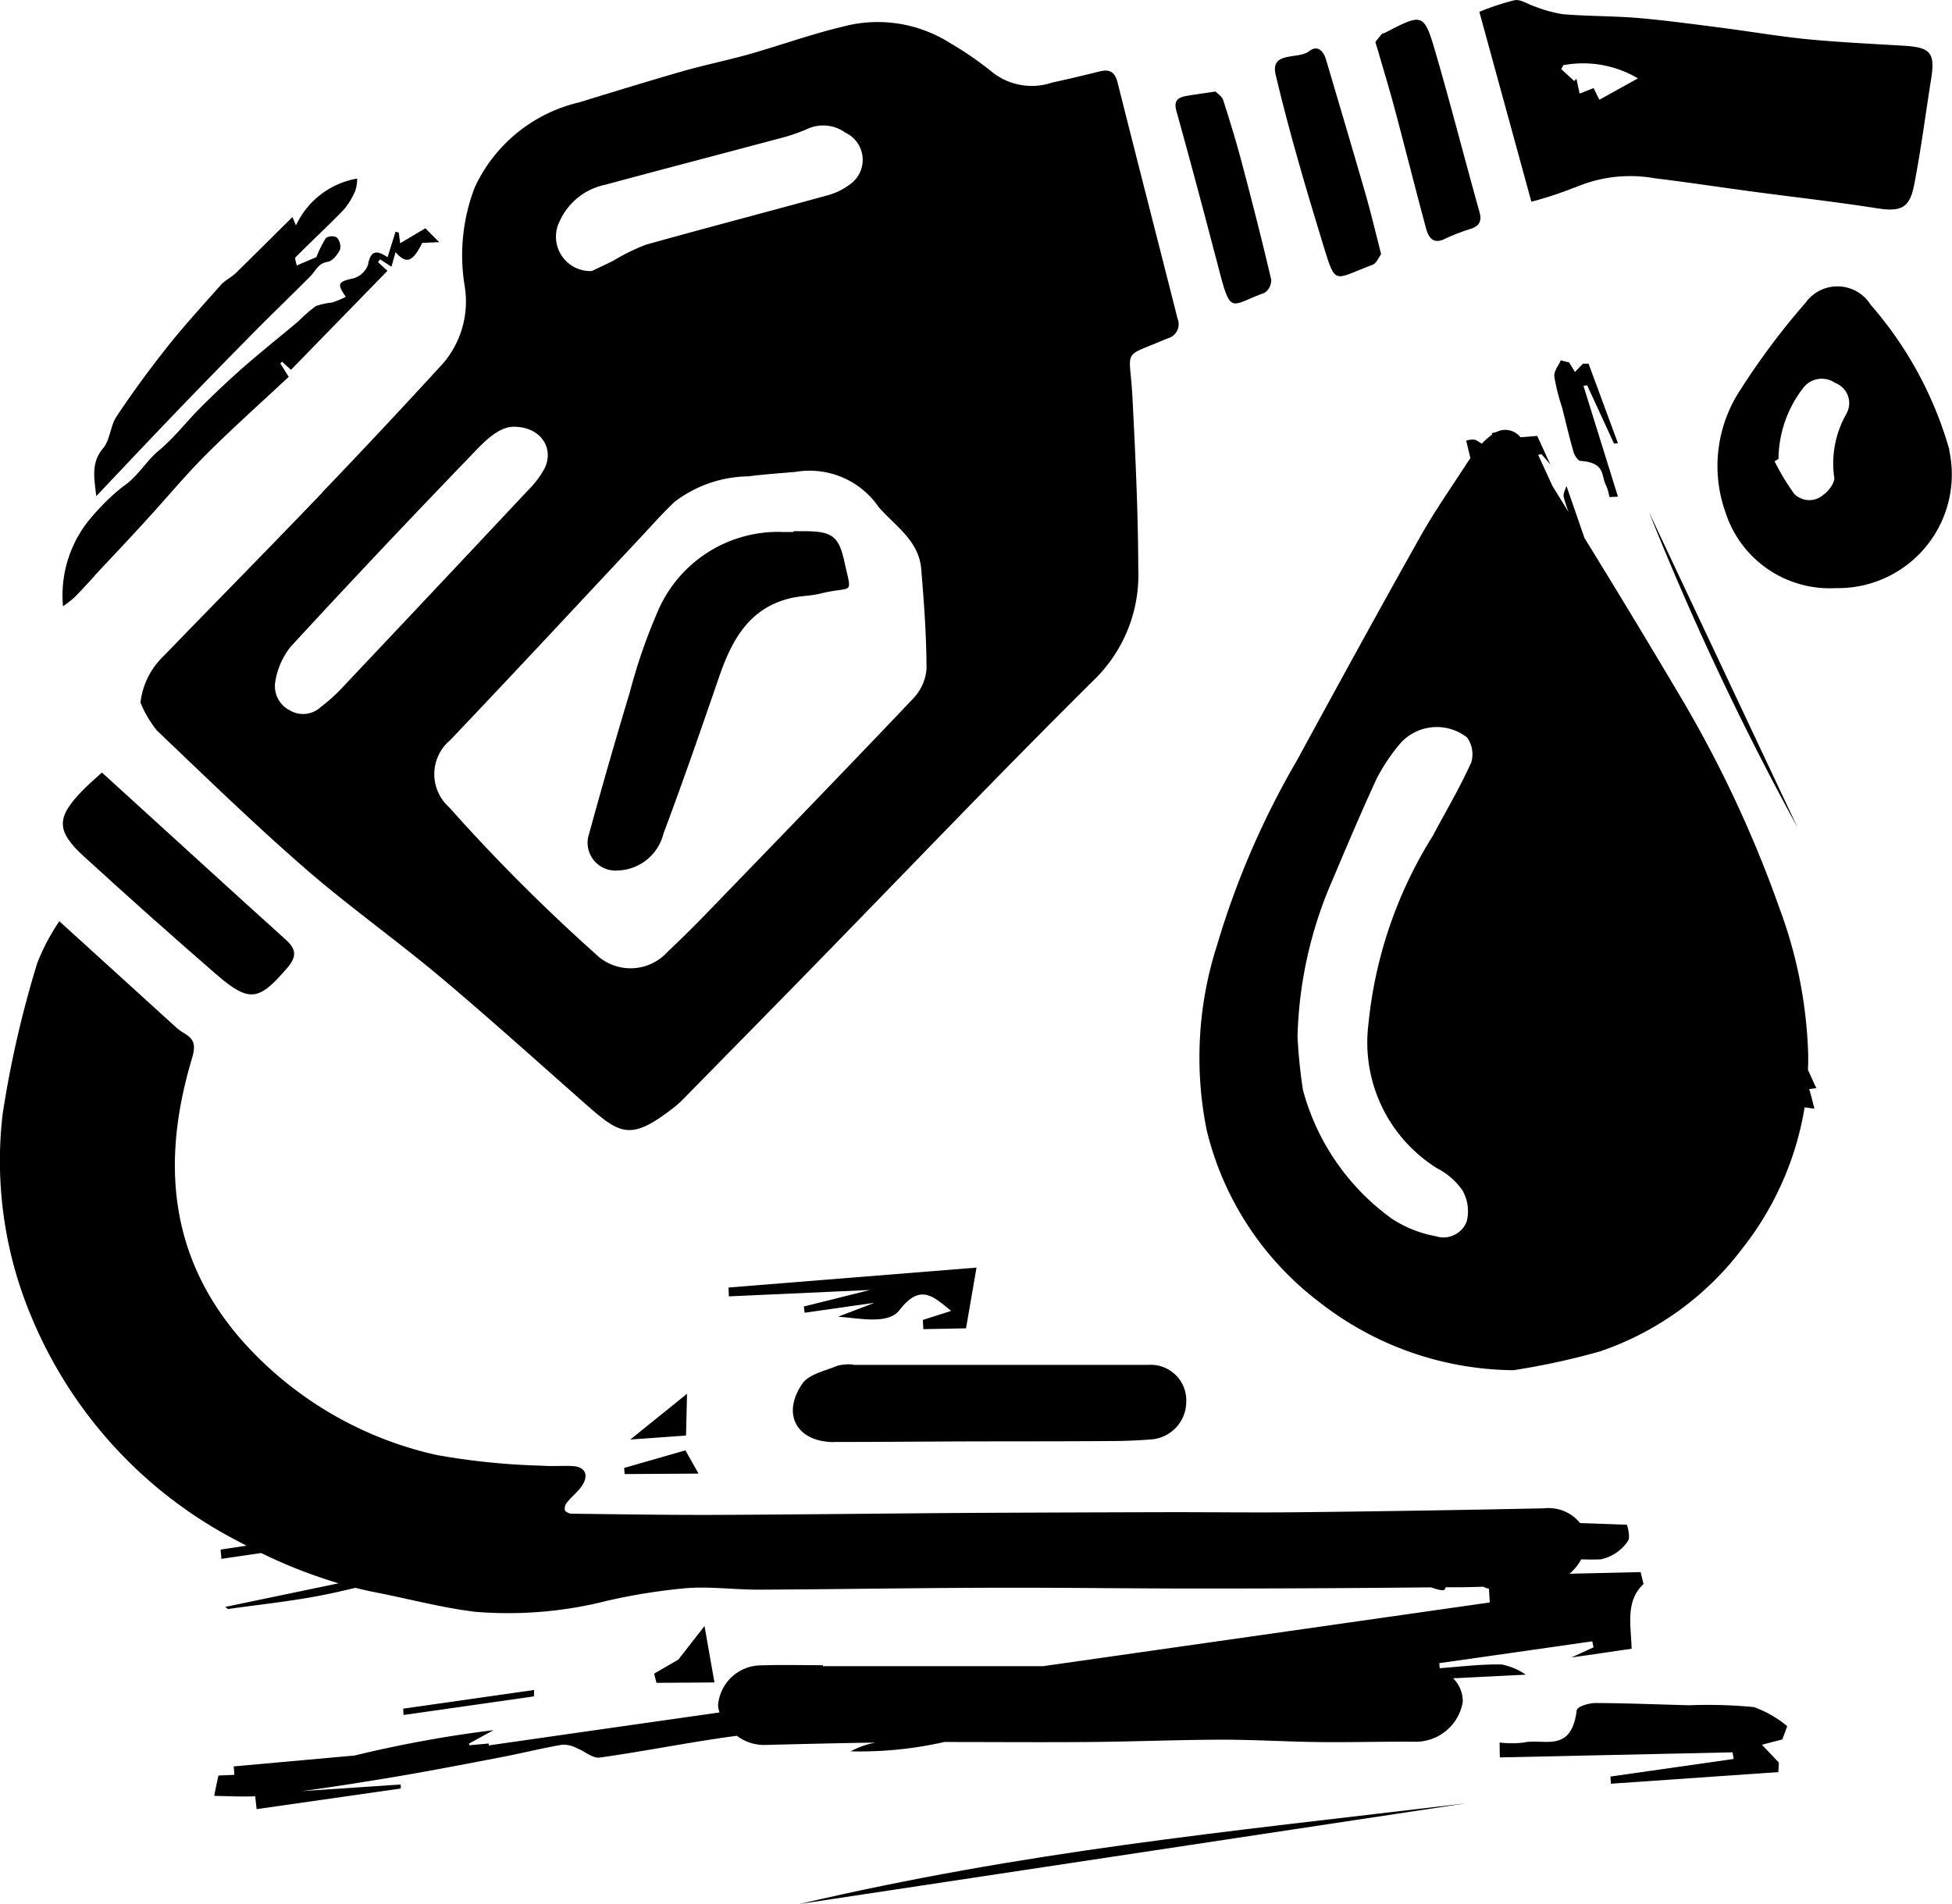 <svg xmlns="http://www.w3.org/2000/svg" width="67.14" height="65.503" viewBox="0 0 67.14 65.503">
  <g id="Layer_1-2" transform="translate(0.003 0.019)">
    <path id="Path_419" data-name="Path 419" d="M200.838,220.757c-1.083-.027-2.166-.074-3.247-.077-.223,0-.626.122-.64.247-.183,1.505-1.142.958-1.818,1.112a3.5,3.5,0,0,1-.834,0c0,.17.005.342.008.512l8.006-.175c.011.077.024.151.035.228l-4.237.605.016.247,5.758-.4c.008-.109.013-.215.021-.324l-.584-.616c.228-.061.465-.122.7-.183.056-.151.114-.305.17-.457a3.836,3.836,0,0,0-1.144-.656,16.556,16.556,0,0,0-2.209-.064Z" transform="translate(-142.722 -162.111)"/>
    <path id="Path_420" data-name="Path 420" d="M101.088,166.368c.507-.011,1.014-.021,1.471-.029.119-.685.21-1.216.361-2.089-2.925.234-5.729.459-8.529.685,0,.1.008.2.011.305,1.553-.072,3.1-.141,4.853-.22-.887.22-1.58.4-2.275.568.008.072.019.143.027.215.7-.1,1.394-.2,2.4-.342-.613.236-.932.356-1.248.478.738.053,1.723.279,2.108-.223.725-.945,1.179-.462,1.779.024l-.972.311.016.321Z" transform="translate(-69.335 -120.661)"/>
    <path id="Path_421" data-name="Path 421" d="M86.476,210.7c-.327.419-.531.68-.9,1.155-.1.061-.467.271-.834.483.027.106.056.21.082.316l1.994-.013c-.117-.658-.2-1.126-.342-1.943Z" transform="translate(-62.247 -154.78)"/>
    <path id="Path_422" data-name="Path 422" d="M56.74,218.99l-4.5.642c0,.072.008.146.011.218l4.484-.64c0-.074.005-.146.008-.22Z" transform="translate(-38.374 -160.87)"/>
    <path id="Path_423" data-name="Path 423" d="M83.609,180.61c-.661.534-1.216.98-1.949,1.572.73-.053,1.311-.093,1.917-.138.011-.5.021-.868.035-1.434Z" transform="translate(-59.984 -132.678)"/>
    <path id="Path_424" data-name="Path 424" d="M80.879,188.74l2.541-.016c-.313-.555-.446-.791-.451-.8l-2.108.605c.005.072.011.146.019.218Z" transform="translate(-59.397 -138.048)"/>
    <path id="Path_425" data-name="Path 425" d="M126.478,233.68c-8.543,1.017-15.113,1.641-22.928,3.464Z" transform="translate(-76.063 -171.66)"/>
    <path id="Path_426" data-name="Path 426" d="M203.425,49.544l.141-.013-1.011-2.737h-.191c-.09.093-.183.188-.276.287-.066-.109-.133-.218-.2-.329l-.287-.072c-.08.186-.242.366-.223.557a7.028,7.028,0,0,0,.263,1.054c.133.515.25,1.033.4,1.548.029.106.154.295.228.3.895.058.709.526.889.844a1.638,1.638,0,0,1,.114.4l.295-.013-1.187-3.812.127-.021.924,2.007Z" transform="translate(-147.919 -34.302)"/>
    <path id="Path_427" data-name="Path 427" d="M176.289,77.7c.005-.175.011-.35.008-.528a15.7,15.7,0,0,0-.98-5.02,41.1,41.1,0,0,0-3.467-7.388q-1.6-2.7-3.249-5.373c-.207-.6-.411-1.192-.619-1.789-.042.133-.125.268-.09.4a5.266,5.266,0,0,0,.165.5c-.186-.3-.372-.6-.557-.9l-.491-1.07.114-.024c.093.106.183.215.305.356-.159-.345-.3-.653-.451-.982-.2.011-.39.037-.579.042a.664.664,0,0,0-.823-.178c-.056.013-.109.027-.165.042l.016.048a2.147,2.147,0,0,0-.356.313,1.982,1.982,0,0,0-.212-.13.569.569,0,0,0-.324.027c.05.212.1.409.143.6-.032.045-.064.09-.093.135-.547.849-1.131,1.678-1.625,2.556-1.439,2.559-2.846,5.134-4.25,7.712a28.939,28.939,0,0,0-2.748,6.361,12.62,12.62,0,0,0-.35,6.369,10.527,10.527,0,0,0,3.849,5.883,10.965,10.965,0,0,0,6.7,2.36,25.032,25.032,0,0,0,2.971-.645,10.273,10.273,0,0,0,4.914-3.56,10.6,10.6,0,0,0,2.129-4.837c.074.011.149.021.22.029.04.005.08.011.117.013-.058-.223-.109-.449-.183-.672l.25-.032c-.1-.2-.188-.411-.284-.616Zm-11.6-10.55c-.382.852-.865,1.657-1.3,2.482a14.936,14.936,0,0,0-2.219,6.491,5.1,5.1,0,0,0,2.365,4.954,2.389,2.389,0,0,1,.868.757,1.437,1.437,0,0,1,.146,1.078.857.857,0,0,1-1.062.5,4.079,4.079,0,0,1-1.492-.589,8.022,8.022,0,0,1-3.077-4.444,18.16,18.16,0,0,1-.186-1.829,14.306,14.306,0,0,1,1.181-5.341c.5-1.184,1-2.365,1.537-3.531a6.511,6.511,0,0,1,.757-1.149,1.684,1.684,0,0,1,2.357-.273.99.99,0,0,1,.13.9Z" transform="translate(-114.106 -40.903)"/>
    <path id="Path_428" data-name="Path 428" d="M213.64,66.32a99.017,99.017,0,0,0,5.113,10.858C216.908,73.259,215.5,70.273,213.64,66.32Z" transform="translate(-156.928 -48.728)"/>
    <path id="Path_429" data-name="Path 429" d="M24.452,19.047c-1.8,1.882-3.632,3.735-5.442,5.609a2.619,2.619,0,0,0-.81,1.617,3.969,3.969,0,0,0,.56.953c1.678,1.6,3.348,3.223,5.1,4.749,1.495,1.3,3.119,2.45,4.638,3.724,1.723,1.447,3.39,2.957,5.081,4.444,1.152,1.011,1.516,1.2,3.013.021a3.2,3.2,0,0,0,.311-.289c1.508-1.537,3.021-3.071,4.524-4.614,3.194-3.271,6.35-6.581,9.6-9.8a5.037,5.037,0,0,0,1.492-3.809c-.005-1.962-.1-3.926-.2-5.888-.09-1.741-.409-1.325,1.195-2.018a.507.507,0,0,0,.356-.688c-.685-2.708-1.383-5.413-2.063-8.123-.09-.356-.268-.462-.605-.38-.547.133-1.094.268-1.643.385a2.189,2.189,0,0,1-2.092-.382,11.165,11.165,0,0,0-1.4-.964,4.645,4.645,0,0,0-3.727-.573c-1.072.255-2.116.634-3.18.937-.759.215-1.534.372-2.291.587-1.2.345-2.4.714-3.594,1.08A5.282,5.282,0,0,0,29.7,8.54a6.5,6.5,0,0,0-.353,3.377,3.27,3.27,0,0,1-.735,2.679q-2.055,2.246-4.165,4.447Zm19.164.526c.565.637,1.362,1.144,1.439,2.105.093,1.144.181,2.291.181,3.438a1.665,1.665,0,0,1-.465,1.022c-2.341,2.466-4.707,4.908-7.072,7.353-.443.459-.895.908-1.359,1.343a1.716,1.716,0,0,1-2.5.072,62.4,62.4,0,0,1-5.023-5.033,1.526,1.526,0,0,1,.032-2.307c2.2-2.31,4.364-4.643,6.544-6.968.388-.414.762-.842,1.173-1.229a4.256,4.256,0,0,1,2.538-.881c.539-.072,1.086-.106,1.627-.154a2.881,2.881,0,0,1,2.88,1.24Zm-11.03-9.79a2.212,2.212,0,0,1,1.6-1.327c1.991-.539,3.985-1.057,5.976-1.59a6.042,6.042,0,0,0,.99-.337,1.3,1.3,0,0,1,1.293.135,1.031,1.031,0,0,1,.143,1.789,2.237,2.237,0,0,1-.754.366c-2.081.573-4.173,1.118-6.252,1.7a7.048,7.048,0,0,0-1.128.555c-.242.119-.486.234-.73.35a1.182,1.182,0,0,1-1.136-1.651Zm-3.005,7.972c.443-.462.911-.956,1.439-.974.956-.008,1.426.749,1.07,1.452a3.356,3.356,0,0,1-.579.754q-3.2,3.413-6.408,6.809a5.759,5.759,0,0,1-.711.634.886.886,0,0,1-1.035.119.936.936,0,0,1-.526-.964,2.609,2.609,0,0,1,.523-1.224q3.074-3.337,6.225-6.6Z" transform="translate(-13.371 -2.119)"/>
    <path id="Path_430" data-name="Path 430" d="M194.943,6.439a4.793,4.793,0,0,1,2.766-.324c1.115.135,2.225.305,3.337.454,1.423.191,2.851.35,4.271.573.844.133,1.152.019,1.311-.815.234-1.208.39-2.432.584-3.647.138-.871-.024-1.067-.905-1.123-1.123-.069-2.248-.119-3.369-.228-1-.1-2-.273-2.994-.4C199.01.809,198.073.682,197.133.6c-.863-.072-1.731-.058-2.591-.13A4.7,4.7,0,0,1,193.568.2c-.231-.072-.475-.25-.682-.212a8.367,8.367,0,0,0-1.216.4c.605,2.214,1.2,4.372,1.789,6.533a12.751,12.751,0,0,0,1.481-.488Zm-.385-4.216a3.707,3.707,0,0,1,2.567.454c-.454.252-.887.491-1.325.735-.056-.106-.122-.239-.2-.4l-.48.188c-.04-.181-.077-.345-.111-.51l-.074.08c-.149-.138-.3-.276-.449-.411l.077-.141Z" transform="translate(-140.79 0)"/>
    <path id="Path_431" data-name="Path 431" d="M30.1,147.641a2.955,2.955,0,0,0-.844.3,13.175,13.175,0,0,0,3.22-.321c1.649,0,3.3.013,4.948,0,1.537-.011,3.074-.077,4.611-.08,1.11,0,2.222.069,3.334.082s2.214-.021,3.321-.011a1.643,1.643,0,0,0,1.619-1.365,1.107,1.107,0,0,0-.332-.818l2.5-.125a2.228,2.228,0,0,0-.823-.35c-.711-.016-1.426.077-2.14.127,0-.058-.008-.114-.011-.173q2.632-.374,5.262-.751c.013.069.029.138.042.207l-.762.348c.73-.1,1.38-.2,2.073-.3-.024-.823-.22-1.635.409-2.227-.035-.135-.066-.271-.1-.409l-2.445.056a1.676,1.676,0,0,0,.4-.494c.223.005.446.008.669,0a1.5,1.5,0,0,0,.934-.624c.109-.138-.032-.595-.032-.568l-1.609-.058a1.393,1.393,0,0,0-1.232-.507q-4.137.088-8.277.133c-1.5.019-3.005,0-4.508,0q-3.4.008-6.8.024c-2.923.019-5.848.056-8.771.069-1.7.008-3.4-.021-5.094-.04-.085,0-.22-.066-.239-.13a.358.358,0,0,1,.088-.273c.157-.191.361-.348.5-.552.255-.385.111-.666-.337-.685-.348-.016-.7.016-1.046-.013a23.708,23.708,0,0,1-3.621-.369,12.6,12.6,0,0,1-6.668-3.916c-2.554-2.9-2.793-6.209-1.739-9.724.157-.52.045-.69-.321-.9a1.769,1.769,0,0,1-.252-.194c-1.309-1.189-2.617-2.381-3.99-3.626a7.247,7.247,0,0,0-.762,1.449,36.2,36.2,0,0,0-1.189,5.2A13.829,13.829,0,0,0,1.1,133.046a15.266,15.266,0,0,0,6.958,7.6c.138.074.279.149.419.22L7.585,141c.008.106.019.212.027.319l1.37-.2a17.087,17.087,0,0,0,2.663,1.041l-3.9.812.09.074c1.078-.154,2.164-.265,3.236-.475.382-.074.765-.162,1.147-.255.228.056.457.109.688.154,1.142.223,2.27.526,3.419.669a13.8,13.8,0,0,0,4.563-.38,20.659,20.659,0,0,1,2.726-.433c.826-.061,1.662.056,2.493.053,2.655-.013,5.309-.058,7.967-.066,2.429-.008,4.861.029,7.29.027q3.926,0,7.85-.04c.234.077.446.138.475.069.013-.027.024-.048.037-.072.127,0,.255,0,.382,0,.305,0,.611-.011.916-.019a.426.426,0,0,0,.186.066c.011.159.019.316.029.475L35.883,145.01H28.3v-.032c-.709,0-1.42-.019-2.129.005a1.491,1.491,0,0,0-1.476,1.378,1.087,1.087,0,0,0,.05.242q-3.97.565-7.937,1.134v-.066c-.223.021-.446.04-.666.061-.005-.019-.008-.037-.013-.058.2-.109.4-.22.844-.462a41.89,41.89,0,0,0-4.781.873l-4.155.374c.008.1.013.194.021.289-.183.011-.366.019-.547.024-.037.17-.074.337-.109.507-.013.064-.024.13-.037.194.47.008.942.035,1.41.013l.048.443,4.959-.709c0-.045,0-.09-.005-.138q-1.7.115-3.4.228c.956-.127,1.911-.279,2.864-.435,1.343-.22,2.681-.48,4.022-.738.693-.133,1.38-.305,2.073-.425a1.026,1.026,0,0,1,.507.122c.265.1.534.356.783.321,1.574-.22,3.14-.542,4.717-.749a1.538,1.538,0,0,0,.934.316c1.277-.032,2.554-.064,3.831-.082Z" transform="translate(0 -87.71)"/>
    <path id="Path_432" data-name="Path 432" d="M230.493,42.718a12.96,12.96,0,0,0-2.705-4.988,1.349,1.349,0,0,0-2.241-.074,24.875,24.875,0,0,0-2.222,2.965,4.753,4.753,0,0,0-.531,4.253,3.765,3.765,0,0,0,3.791,2.6,3.911,3.911,0,0,0,3.9-4.752Zm-3.531-1.258a3.434,3.434,0,0,0-.433,2.187c.045.162-.173.48-.35.6a.733.733,0,0,1-1.019-.011,7.823,7.823,0,0,1-.68-1.126l.135-.08a4.043,4.043,0,0,1,.855-2.448.8.8,0,0,1,1.091-.167.739.739,0,0,1,.4,1.041Z" transform="translate(-163.446 -27.261)"/>
    <path id="Path_433" data-name="Path 433" d="M104.139,179.472c1.487,0,2.973-.013,4.457-.019,1.672-.005,3.342,0,5.015-.013.488,0,.977-.019,1.463-.058a1.3,1.3,0,0,0,1.179-1.272,1.222,1.222,0,0,0-1.306-1.29q-5.077,0-10.157,0v-.013a1.64,1.64,0,0,0-.528.04c-.422.178-.985.289-1.213.619-.727,1.059-.183,2.007,1.088,2.01Z" transform="translate(-75.455 -129.884)"/>
    <path id="Path_434" data-name="Path 434" d="M8.867,102.971q2.254,2.063,4.561,4.064c1.142.985,1.468.905,2.456-.26.35-.417.236-.664-.1-.964-1.08-.972-2.153-1.951-3.225-2.928l-3.074-2.8c-.236.218-.451.4-.648.6-.924.942-.94,1.4.032,2.291Z" transform="translate(-5.983 -73.526)"/>
    <path id="Path_435" data-name="Path 435" d="M166.855,13.069c.425,1.38.35,1.139,1.694.634.125-.048.2-.244.284-.364-.178-.69-.324-1.325-.5-1.946-.457-1.585-.926-3.164-1.394-4.747-.088-.3-.3-.512-.579-.287-.377.3-1.351-.019-1.152.818C165.679,9.161,166.258,11.12,166.855,13.069Z" transform="translate(-121.333 -4.617)"/>
    <path id="Path_436" data-name="Path 436" d="M178.843,5.55c.369,1.386.719,2.777,1.091,4.16.09.337.26.579.688.348a7.135,7.135,0,0,1,.879-.334c.276-.1.358-.268.271-.579-.51-1.813-.974-3.64-1.5-5.447-.409-1.4-.441-1.391-1.757-.706-.032.016-.077.016-.1.037-.085.1-.162.2-.223.276.05.167.082.265.111.369.181.624.372,1.248.539,1.877Z" transform="translate(-130.889 -1.879)"/>
    <path id="Path_437" data-name="Path 437" d="M153.823,18.073c.388,1.476.4,1.112,1.542.7a.523.523,0,0,0,.228-.454c-.3-1.293-.629-2.58-.969-3.865-.2-.775-.435-1.542-.68-2.307-.042-.135-.207-.236-.265-.3-.4.061-.7.1-.99.151s-.462.146-.353.531C152.851,14.375,153.339,16.222,153.823,18.073Z" transform="translate(-111.873 -8.718)"/>
    <path id="Path_438" data-name="Path 438" d="M83.179,68.835v.019h-.372a4.5,4.5,0,0,0-4.274,2.679,19.13,19.13,0,0,0-.98,2.819q-.753,2.5-1.439,5.009A.959.959,0,0,0,77.134,80.5a1.674,1.674,0,0,0,1.574-1.274c.674-1.795,1.3-3.61,1.925-5.423.438-1.264,1.046-2.357,2.487-2.681.324-.072.666-.069.988-.149,1.142-.287,1.091.125.818-1.112-.186-.839-.414-1.017-1.269-1.033h-.475Z" transform="translate(-55.889 -50.572)"/>
    <path id="Path_439" data-name="Path 439" d="M15.213,30.952q1.226-1.274,2.471-2.533c.645-.653,1.306-1.29,1.956-1.941.186-.186.268-.451.6-.5.165-.027.337-.247.425-.422a.475.475,0,0,0-.111-.417.382.382,0,0,0-.377.019,4,4,0,0,0-.327.658c-.188.08-.414.175-.677.289-.019-.114-.077-.247-.04-.284.547-.55,1.118-1.078,1.657-1.635a2.518,2.518,0,0,0,.4-.656,1.465,1.465,0,0,0,.064-.417,2.853,2.853,0,0,0-2.105,1.611c-.016-.035-.048-.111-.122-.287-.682.674-1.309,1.3-1.946,1.925-.154.149-.364.244-.507.4-.621.7-1.25,1.386-1.829,2.113q-.932,1.171-1.765,2.416c-.218.324-.22.807-.465,1.1-.4.478-.324.953-.234,1.646,1.041-1.1,1.978-2.095,2.928-3.082Z" transform="translate(-8.971 -16.989)"/>
    <path id="Path_440" data-name="Path 440" d="M9.232,41.549c.611-.653,1.224-1.3,1.826-1.962.685-.746,1.33-1.529,2.047-2.243.916-.913,1.885-1.776,2.817-2.649l-.287-.465c.019-.019.037-.037.058-.056.1.088.194.178.308.279l3.318-3.406-.327-.3c.027-.032.05-.064.077-.093.125.082.252.162.388.252.04-.138.085-.3.141-.5.38.425.581.34.921-.321l.579-.024c-.223-.226-.38-.38-.475-.478l-.865.515c-.019-.133-.035-.25-.048-.366l-.111-.032-.276.879c-.4-.271-.587-.212-.672.26a.758.758,0,0,1-.5.467c-.526.114-.584.175-.263.637a3.868,3.868,0,0,1-.467.194,2.458,2.458,0,0,0-.563.122,4.944,4.944,0,0,0-.595.518c-.645.542-1.306,1.067-1.941,1.625-.5.441-.988.905-1.46,1.378s-.884,1.019-1.4,1.444c-.451.374-.727.9-1.226,1.234a7.211,7.211,0,0,0-1.009.966A4.121,4.121,0,0,0,8.16,42.585a3.8,3.8,0,0,0,.39-.3c.236-.239.462-.488.69-.735Z" transform="translate(-5.996 -21.749)"/>
  </g>
</svg>
